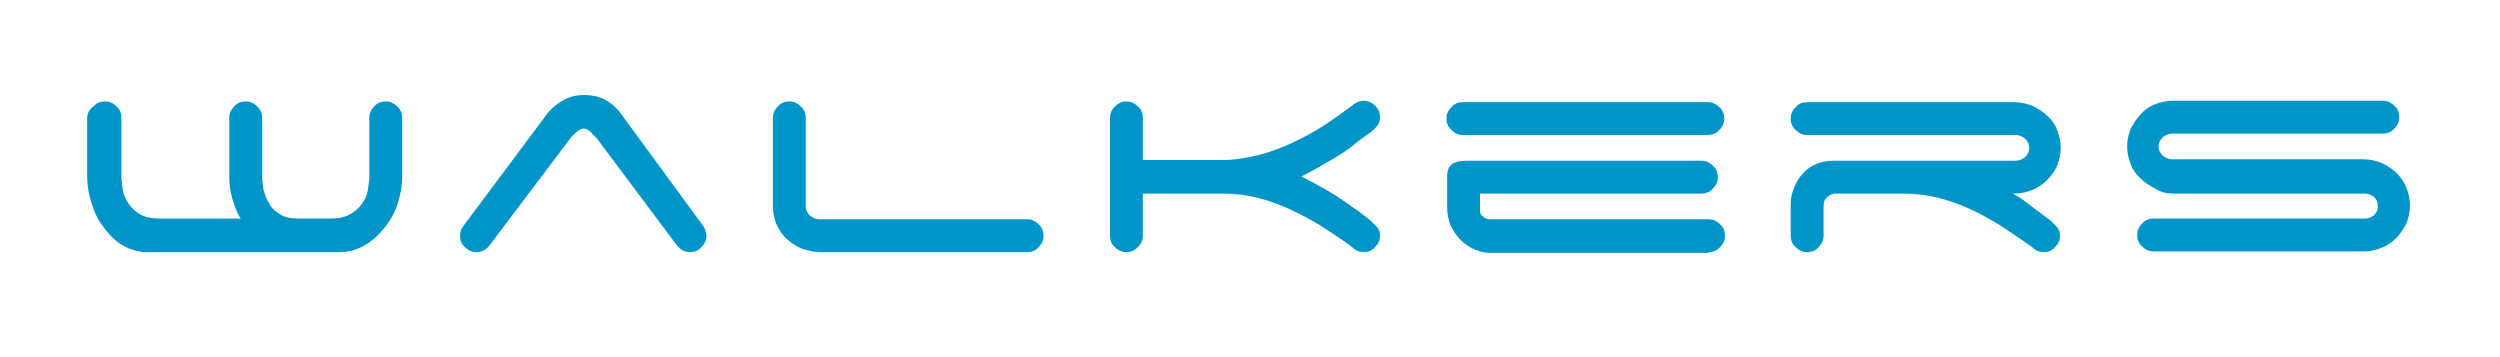 <?xml version="1.0" encoding="utf-8"?>
<!-- Generator: Adobe Illustrator 24.1.0, SVG Export Plug-In . SVG Version: 6.00 Build 0)  -->
<svg version="1.1" id="Layer_1" xmlns="http://www.w3.org/2000/svg" xmlns:xlink="http://www.w3.org/1999/xlink" x="0px" y="0px"
	 width="350px" height="50px" viewBox="0 0 350 50" enable-background="new 0 0 350 50" xml:space="preserve">
<g>
	<path fill="#0095C8" d="M304.2,27.1h26.9c0.5,0,0.9,0.2,1.3,0.5c0.4,0.4,0.5,0.8,0.5,1.3c0,0.5-0.2,0.9-0.5,1.2
		c-0.4,0.3-0.8,0.5-1.3,0.5h-29.6c-0.6,0-1.2,0.2-1.6,0.7c-0.5,0.5-0.7,1-0.7,1.6s0.2,1.2,0.7,1.6c0.5,0.5,1,0.7,1.6,0.7h29.4
		c0.9,0,1.8-0.2,2.5-0.5c0.8-0.3,1.5-0.8,2.1-1.4c0.6-0.6,1-1.3,1.4-2c0.3-0.8,0.5-1.6,0.5-2.5c0-0.9-0.2-1.8-0.5-2.5
		c-0.3-0.8-0.8-1.5-1.4-2.1c-0.6-0.6-1.3-1-2.1-1.4c-0.8-0.3-1.6-0.5-2.5-0.5h-26.8c-0.5,0-0.9-0.2-1.3-0.5
		c-0.4-0.4-0.6-0.8-0.6-1.3c0-0.5,0.2-0.9,0.6-1.3c0.4-0.3,0.8-0.5,1.3-0.5h29.5c0.6,0,1.2-0.2,1.6-0.7c0.5-0.5,0.7-1,0.7-1.6
		c0-0.6-0.2-1.2-0.7-1.6c-0.5-0.5-1-0.7-1.6-0.7h-29.4c-0.9,0-1.7,0.2-2.5,0.5c-0.8,0.3-1.5,0.8-2,1.4c-0.6,0.6-1,1.3-1.4,2
		c-0.3,0.8-0.5,1.6-0.5,2.5s0.2,1.7,0.5,2.5c0.3,0.8,0.8,1.5,1.4,2c0.6,0.6,1.3,1,2,1.4C302.5,26.9,303.3,27.1,304.2,27.1
		 M281.8,27.1h0.2c0.9,0,1.8-0.2,2.5-0.5c0.8-0.3,1.5-0.8,2.1-1.4c0.6-0.6,1.1-1.3,1.4-2c0.3-0.8,0.5-1.6,0.5-2.5s-0.2-1.7-0.5-2.5
		c-0.3-0.8-0.8-1.5-1.4-2c-0.6-0.6-1.3-1-2.1-1.4c-0.8-0.3-1.6-0.5-2.5-0.5h-29c-0.6,0-1.2,0.2-1.6,0.7c-0.5,0.5-0.7,1-0.7,1.6
		c0,0.6,0.2,1.2,0.7,1.6c0.5,0.5,1,0.7,1.6,0.7h29.2c0.5,0,0.9,0.2,1.3,0.5c0.4,0.4,0.6,0.8,0.6,1.3c0,0.5-0.2,0.9-0.6,1.3
		c-0.4,0.3-0.8,0.5-1.3,0.5h-25.7c-0.8,0-1.6,0.2-2.3,0.5c-0.7,0.3-1.3,0.7-1.8,1.3c-0.5,0.5-0.9,1.2-1.2,1.9
		c-0.3,0.7-0.5,1.5-0.5,2.3V33c0,0.6,0.2,1.2,0.7,1.6c0.5,0.5,1,0.7,1.6,0.7c0.6,0,1.2-0.2,1.6-0.7c0.5-0.5,0.7-1,0.7-1.6v-4.1
		c0-0.5,0.1-0.9,0.4-1.2c0.3-0.3,0.6-0.5,1.1-0.6h9.6c1.7,0,3.4,0.2,5,0.6c1.6,0.4,3.2,1,4.7,1.7c1.5,0.7,2.9,1.5,4.3,2.4
		c1.4,0.9,2.7,1.8,4.1,2.8c0.5,0.5,1.1,0.7,1.6,0.7c0.6,0,1.2-0.2,1.6-0.7c0.5-0.5,0.7-1,0.7-1.6c0-0.5-0.1-0.8-0.4-1.2
		c-0.3-0.3-0.6-0.6-0.9-0.9c-0.9-0.7-1.9-1.4-2.8-2.1C283.6,28.2,282.7,27.6,281.8,27.1 M239.2,35.3c0.6,0,1.2-0.2,1.6-0.7
		c0.5-0.5,0.7-1,0.7-1.6s-0.2-1.2-0.7-1.6c-0.5-0.5-1-0.7-1.6-0.7h-30.5c-0.5,0-0.8-0.1-1.1-0.4c-0.3-0.2-0.4-0.5-0.4-0.8v-2.4h31
		c0.6,0,1.2-0.2,1.6-0.7c0.5-0.5,0.7-1,0.7-1.6c0-0.6-0.2-1.2-0.7-1.6c-0.5-0.5-1-0.7-1.6-0.7h-32.5c-1.1,0-1.8,0.1-2.3,0.4
		c-0.5,0.3-0.8,0.9-0.8,1.7V29c0,1,0.2,1.8,0.5,2.6c0.4,0.8,0.8,1.4,1.4,2c0.5,0.5,1.2,1,1.9,1.3c0.7,0.3,1.4,0.5,2.1,0.5H239.2z
		 M203.2,18.2c0.5,0.5,1,0.7,1.6,0.7h34.3c0.6,0,1.2-0.2,1.6-0.7c0.5-0.5,0.7-1,0.7-1.6c0-0.6-0.2-1.2-0.7-1.6
		c-0.5-0.5-1-0.7-1.6-0.7h-34.3c-0.6,0-1.2,0.2-1.6,0.7c-0.5,0.5-0.7,1-0.7,1.6C202.5,17.2,202.7,17.7,203.2,18.2 M160,16.5
		c0-0.6-0.2-1.2-0.7-1.6c-0.5-0.5-1-0.7-1.6-0.7c-0.6,0-1.1,0.2-1.6,0.7c-0.5,0.5-0.7,1-0.7,1.6V33c0,0.6,0.2,1.2,0.7,1.6
		c0.5,0.5,1,0.7,1.6,0.7c0.6,0,1.1-0.2,1.6-0.7c0.5-0.5,0.7-1,0.7-1.6v-5.9h11.2c1.7,0,3.3,0.2,4.9,0.6c1.6,0.4,3.2,1,4.7,1.7
		c1.5,0.7,3,1.5,4.4,2.4c1.4,0.9,2.8,1.8,4.1,2.8c0.5,0.5,1.1,0.7,1.6,0.7c0.6,0,1.2-0.2,1.6-0.7c0.5-0.5,0.7-1,0.7-1.6
		c0-0.5-0.1-0.8-0.4-1.2c-0.3-0.3-0.6-0.6-0.9-0.9c-0.8-0.6-1.6-1.3-2.4-1.8c-0.8-0.6-1.6-1.1-2.3-1.6c-0.8-0.5-1.6-1-2.4-1.4
		c-0.8-0.5-1.7-0.9-2.6-1.4c0.9-0.5,1.8-0.9,2.6-1.4c0.8-0.5,1.6-0.9,2.4-1.4c0.8-0.5,1.6-1,2.3-1.6s1.6-1.2,2.4-1.8
		c0.4-0.3,0.7-0.6,0.9-0.9c0.3-0.3,0.4-0.7,0.4-1.2c0-0.6-0.2-1.2-0.7-1.6c-0.5-0.5-1-0.7-1.6-0.7c-0.5,0-1.1,0.2-1.6,0.7
		c-1.3,0.9-2.6,1.9-4,2.8c-1.4,0.9-2.9,1.7-4.4,2.4c-1.5,0.7-3.1,1.3-4.7,1.7c-1.6,0.4-3.3,0.7-4.9,0.7H160V16.5z M114.9,35.3h28.9
		c0.6,0,1.2-0.2,1.6-0.7c0.5-0.5,0.7-1,0.7-1.6s-0.2-1.2-0.7-1.6c-0.5-0.5-1-0.7-1.6-0.7h-29.1c-0.5,0-0.9-0.2-1.3-0.5
		c-0.4-0.4-0.6-0.8-0.6-1.3V16.5c0-0.6-0.2-1.2-0.7-1.6c-0.5-0.5-1-0.7-1.6-0.7c-0.6,0-1.2,0.2-1.6,0.7c-0.5,0.5-0.7,1-0.7,1.6v12.4
		c0,0.9,0.2,1.7,0.5,2.5c0.4,0.8,0.8,1.5,1.4,2c0.6,0.6,1.3,1,2.1,1.4C113.2,35.1,114,35.3,114.9,35.3 M79.9,19.3
		c0.2-0.3,0.5-0.5,0.8-0.8c0.3-0.3,0.7-0.5,1-0.5c0.4,0,0.7,0.2,1,0.5c0.3,0.3,0.6,0.6,0.8,0.8l11.3,15.1c0.5,0.6,1.1,0.9,1.8,0.9
		c0.6,0,1.2-0.2,1.6-0.7c0.5-0.5,0.7-1,0.7-1.6c0-0.3-0.1-0.6-0.2-0.9c-0.1-0.3-0.3-0.5-0.5-0.8L86.7,15.6c-0.6-0.7-1.3-1.3-2.1-1.7
		s-1.8-0.6-2.8-0.6c-1,0-2,0.2-2.9,0.7c-0.9,0.5-1.6,1.1-2.2,1.8L64.9,31.6c-0.3,0.4-0.5,0.8-0.5,1.4c0,0.6,0.2,1.2,0.7,1.6
		c0.5,0.5,1,0.7,1.6,0.7c0.7,0,1.3-0.3,1.8-0.9L79.9,19.3z M12.2,16.5v8.2c0,1.2,0.2,2.4,0.6,3.7c0.4,1.3,0.9,2.4,1.7,3.4
		c0.7,1,1.6,1.9,2.6,2.5c1,0.6,2.2,1,3.5,1h26.8c1.4,0,2.6-0.3,3.7-1c1.1-0.6,2-1.5,2.8-2.5c0.8-1,1.4-2.1,1.8-3.4
		c0.4-1.2,0.6-2.5,0.6-3.7v-8.2c0-0.6-0.2-1.2-0.7-1.6c-0.5-0.5-1-0.7-1.6-0.7s-1.2,0.2-1.6,0.7c-0.5,0.5-0.7,1-0.7,1.6v8.2
		c0,0.6-0.1,1.2-0.2,1.9c-0.1,0.7-0.4,1.3-0.8,1.9c-0.4,0.6-1,1.1-1.7,1.5c-0.7,0.4-1.6,0.6-2.7,0.6h-4.6c-1,0-1.9-0.2-2.5-0.6
		c-0.7-0.4-1.2-0.9-1.5-1.5c-0.4-0.6-0.6-1.2-0.8-1.9c-0.1-0.7-0.2-1.3-0.2-1.9v-8.2c0-0.6-0.2-1.2-0.7-1.6c-0.5-0.5-1-0.7-1.6-0.7
		s-1.2,0.2-1.6,0.7c-0.5,0.5-0.7,1-0.7,1.6v8.2c0,1,0.1,2,0.4,3c0.3,1,0.6,2,1.2,2.9H22.3c-1.1,0-2-0.2-2.7-0.6
		c-0.7-0.4-1.2-0.9-1.6-1.5c-0.4-0.6-0.7-1.2-0.8-1.9c-0.1-0.7-0.2-1.3-0.2-1.9v-8.2c0-0.6-0.2-1.2-0.7-1.6c-0.5-0.5-1-0.7-1.6-0.7
		s-1.2,0.2-1.6,0.7C12.5,15.3,12.2,15.9,12.2,16.5"/>
</g>
</svg>
